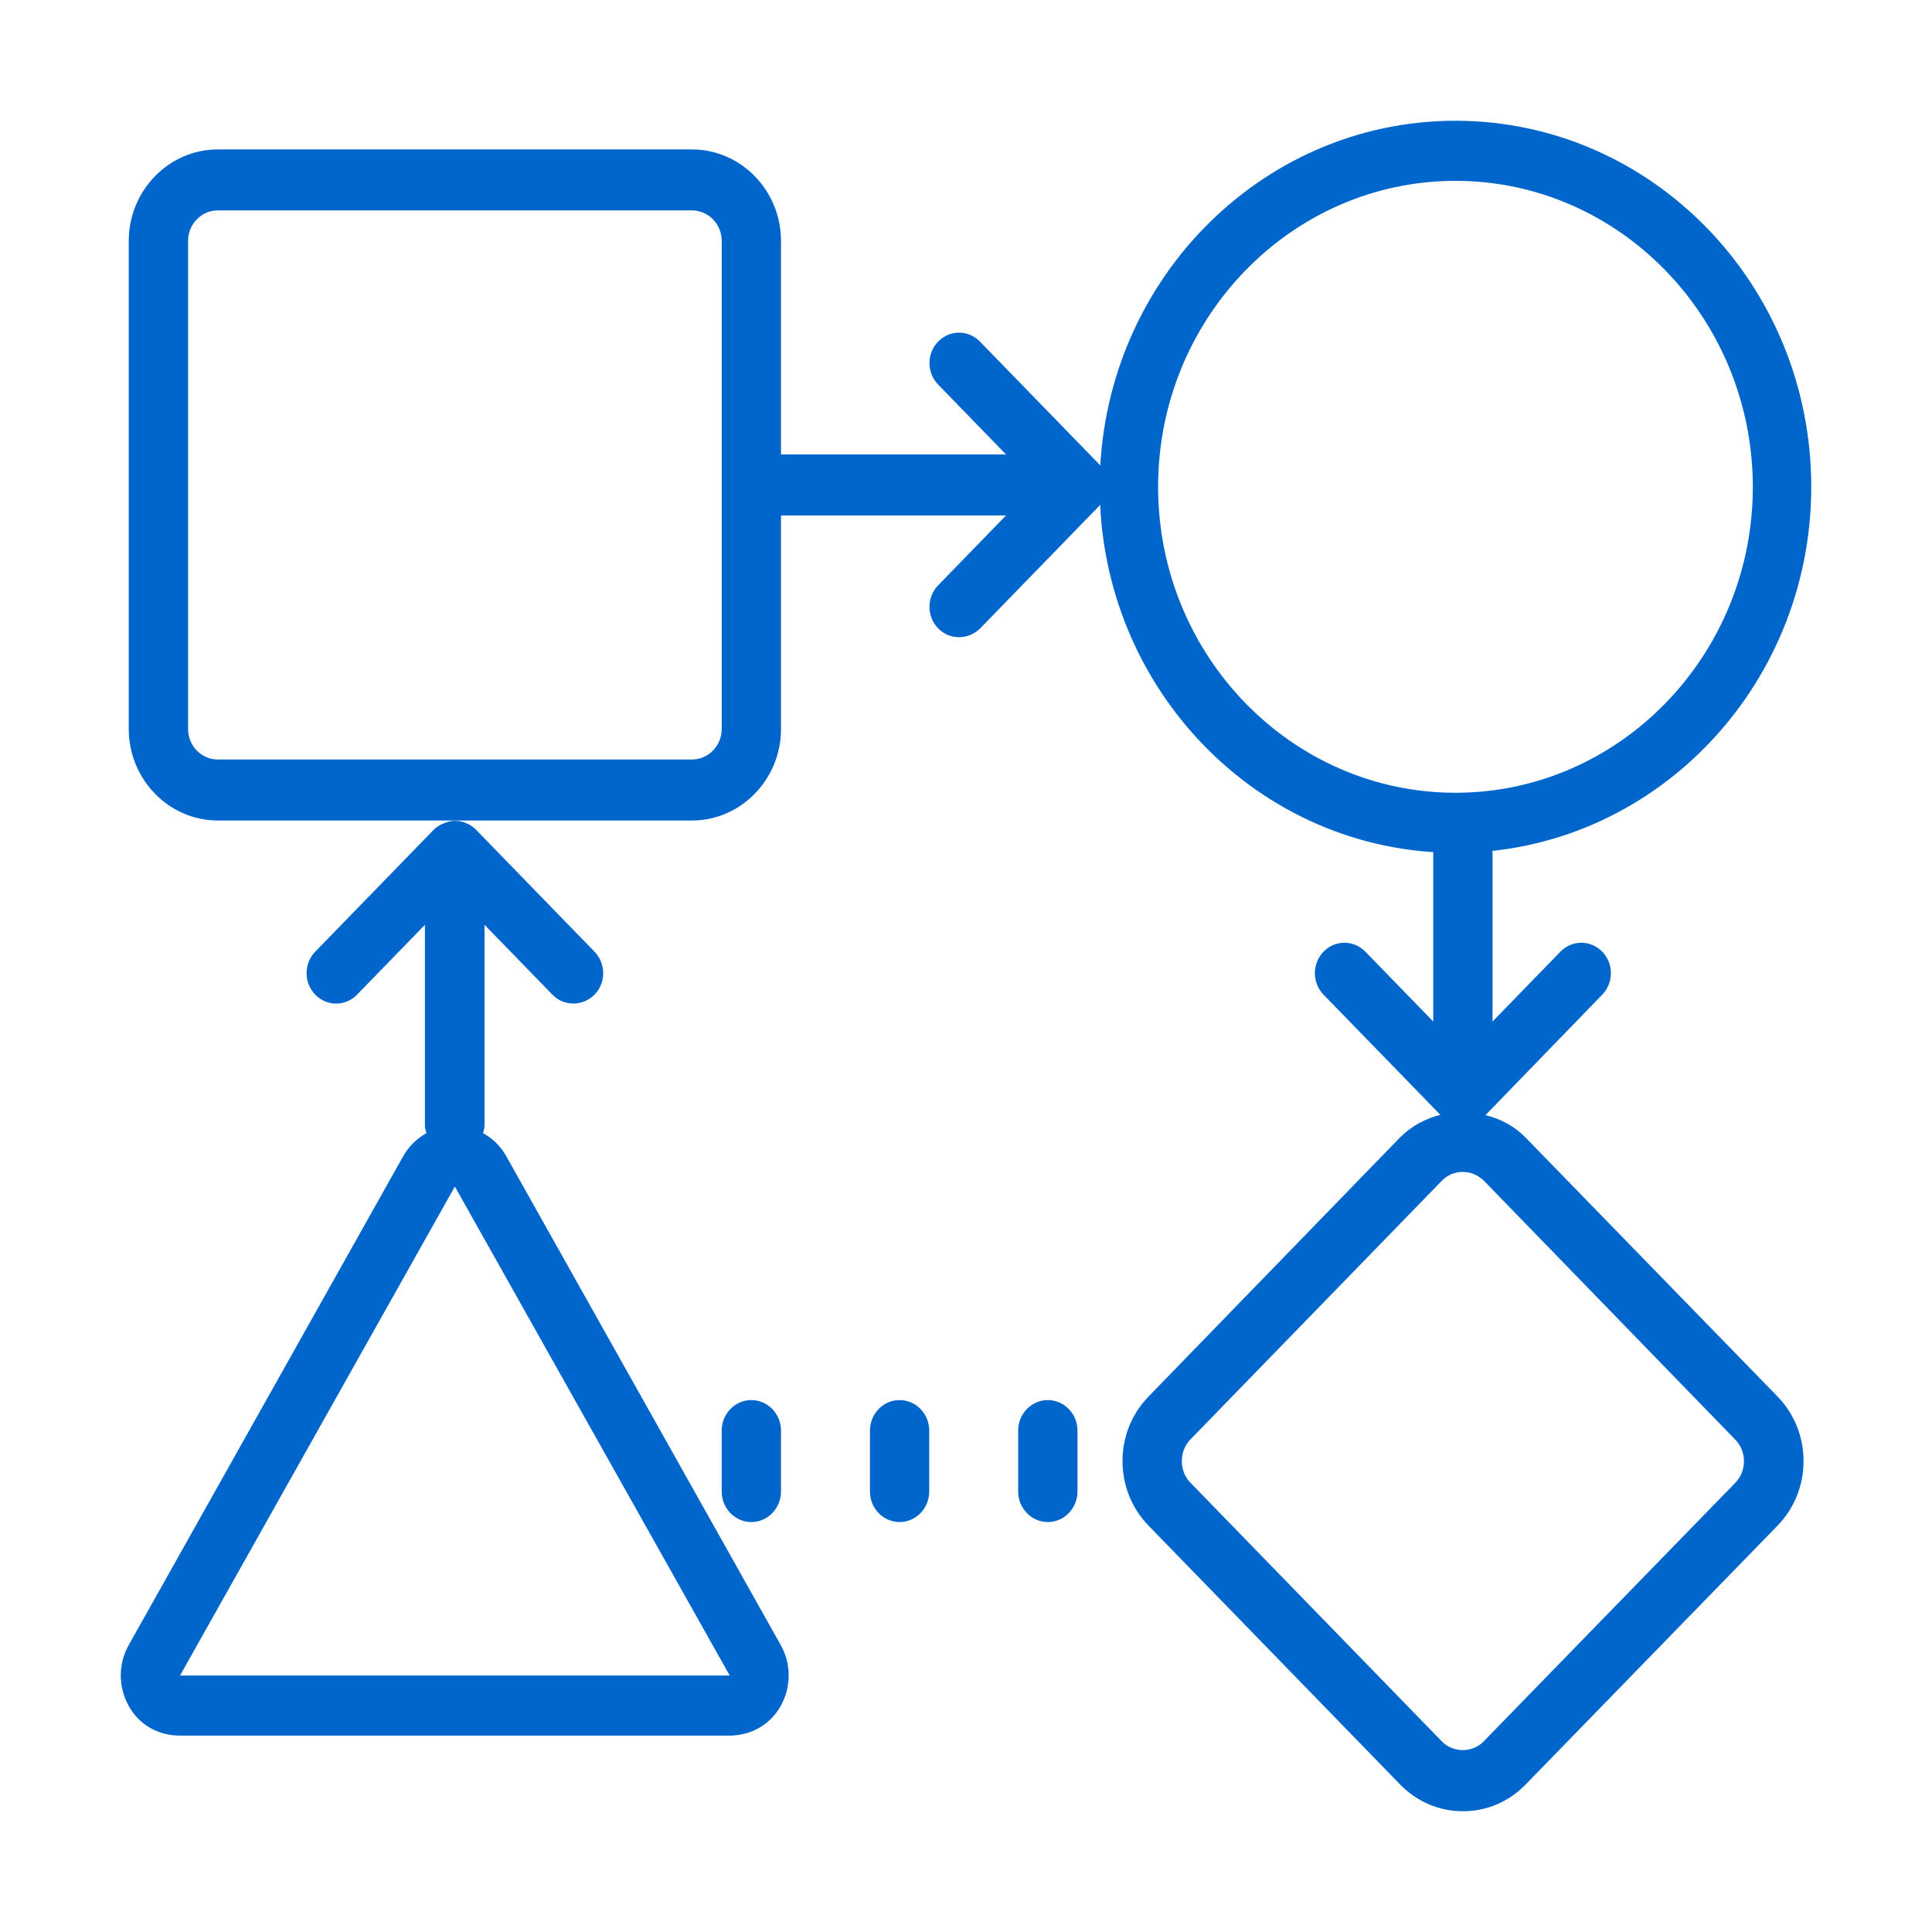 <svg width="64" height="64" viewBox="0 0 64 64" fill="none" xmlns="http://www.w3.org/2000/svg">
<path d="M36.39 15.357L32.462 11.315C32.079 10.921 31.46 10.921 31.077 11.315C30.694 11.71 30.694 12.346 31.077 12.74L33.326 15.054H25.872V7.981C25.872 6.314 24.546 4.95 22.925 4.95H7.212C5.591 4.95 4.265 6.314 4.265 7.981V24.148C4.265 25.816 5.591 27.18 7.212 27.18H22.925C24.546 27.18 25.872 25.816 25.872 24.148V17.075H33.326L31.077 19.389C30.694 19.783 30.694 20.42 31.077 20.814C31.273 21.016 31.519 21.107 31.774 21.107C32.03 21.107 32.275 21.006 32.472 20.814L36.4 16.772C36.489 16.681 36.557 16.57 36.606 16.449C36.655 16.327 36.685 16.196 36.685 16.065C36.685 15.933 36.655 15.802 36.606 15.681C36.557 15.559 36.479 15.448 36.39 15.357ZM23.908 24.148C23.908 24.704 23.466 25.159 22.925 25.159H7.212C6.671 25.159 6.23 24.704 6.23 24.148V7.981C6.23 7.425 6.671 6.97 7.212 6.97H22.925C23.466 6.97 23.908 7.425 23.908 7.981V24.148Z" fill="#0066CC"/>
<path d="M29.8 46.379C29.26 46.379 28.818 46.833 28.818 47.389V49.41C28.818 49.965 29.26 50.42 29.8 50.42C30.34 50.42 30.782 49.965 30.782 49.41V47.389C30.782 46.833 30.34 46.379 29.8 46.379Z" fill="#0066CC"/>
<path d="M58.88 46.258L50.542 37.689C50.169 37.305 49.708 37.062 49.207 36.941L53.076 32.95C53.459 32.556 53.459 31.919 53.076 31.525C52.693 31.131 52.074 31.131 51.691 31.525L49.442 33.839V28.14C50.228 28.069 46.751 28.079 47.478 28.14V33.839L45.229 31.525C44.846 31.131 44.227 31.131 43.844 31.525C43.461 31.919 43.461 32.556 43.844 32.95L47.714 36.931C47.223 37.052 46.751 37.305 46.378 37.679L38.05 46.258C37.49 46.834 37.185 47.592 37.185 48.4C37.185 49.208 37.49 49.966 38.05 50.542L46.378 59.111C46.938 59.687 47.675 60 48.46 60C49.246 60 49.983 59.687 50.542 59.111L58.88 50.542C59.44 49.966 59.745 49.208 59.745 48.4C59.745 47.592 59.44 46.834 58.88 46.258ZM57.486 49.117L49.148 57.686C48.775 58.07 48.136 58.07 47.763 57.686L39.435 49.117C39.248 48.925 39.15 48.673 39.15 48.4C39.15 48.127 39.248 47.874 39.435 47.682L47.763 39.114C47.95 38.922 48.195 38.821 48.46 38.821C48.725 38.821 48.971 38.932 49.157 39.114L57.486 47.693C57.672 47.885 57.771 48.137 57.771 48.4C57.771 48.673 57.672 48.925 57.486 49.117Z" fill="#0066CC"/>
<path d="M34.711 46.379C34.17 46.379 33.728 46.833 33.728 47.389V49.41C33.728 49.965 34.17 50.42 34.711 50.42C35.251 50.42 35.693 49.965 35.693 49.41V47.389C35.693 46.833 35.251 46.379 34.711 46.379Z" fill="#0066CC"/>
<path d="M23.907 47.389V49.41C23.907 49.965 24.349 50.42 24.889 50.42C25.43 50.42 25.872 49.965 25.872 49.41V47.389C25.872 46.833 25.43 46.379 24.889 46.379C24.349 46.379 23.907 46.833 23.907 47.389Z" fill="#0066CC"/>
<path d="M14.371 27.483L10.443 31.525C10.06 31.919 10.06 32.556 10.443 32.95C10.826 33.344 11.444 33.344 11.827 32.95L14.076 30.636V37.295C14.076 37.386 14.106 37.457 14.126 37.538C13.811 37.709 13.546 37.972 13.36 38.295L4.265 54.493C3.912 55.12 3.912 55.877 4.265 56.514C4.619 57.151 5.257 57.494 5.964 57.494H24.163C24.87 57.494 25.508 57.141 25.862 56.514C26.215 55.877 26.215 55.12 25.862 54.493L16.767 38.295C16.581 37.962 16.316 37.709 16.001 37.538C16.021 37.457 16.05 37.376 16.05 37.295V30.636L18.3 32.95C18.496 33.152 18.741 33.243 18.997 33.243C19.252 33.243 19.498 33.142 19.694 32.95C20.077 32.556 20.077 31.919 19.694 31.525L15.766 27.483C15.677 27.392 15.569 27.322 15.451 27.271C15.334 27.221 15.206 27.19 15.078 27.19C14.951 27.19 14.823 27.221 14.705 27.271C14.587 27.322 14.469 27.382 14.371 27.483ZM24.173 55.504H5.964L15.068 39.306L24.173 55.504Z" fill="#0066CC"/>
<path d="M48.215 28.251C41.713 28.251 36.429 22.815 36.429 16.126C36.429 9.436 41.713 4 48.215 4C54.716 4 60 9.436 60 16.126C60 22.815 54.706 28.251 48.215 28.251ZM48.215 5.991C42.784 5.991 38.364 10.538 38.364 16.126C38.364 21.713 42.784 26.261 48.215 26.261C53.646 26.261 58.065 21.713 58.065 16.126C58.056 10.538 53.646 5.991 48.215 5.991Z" fill="#0066CC"/>
</svg>
